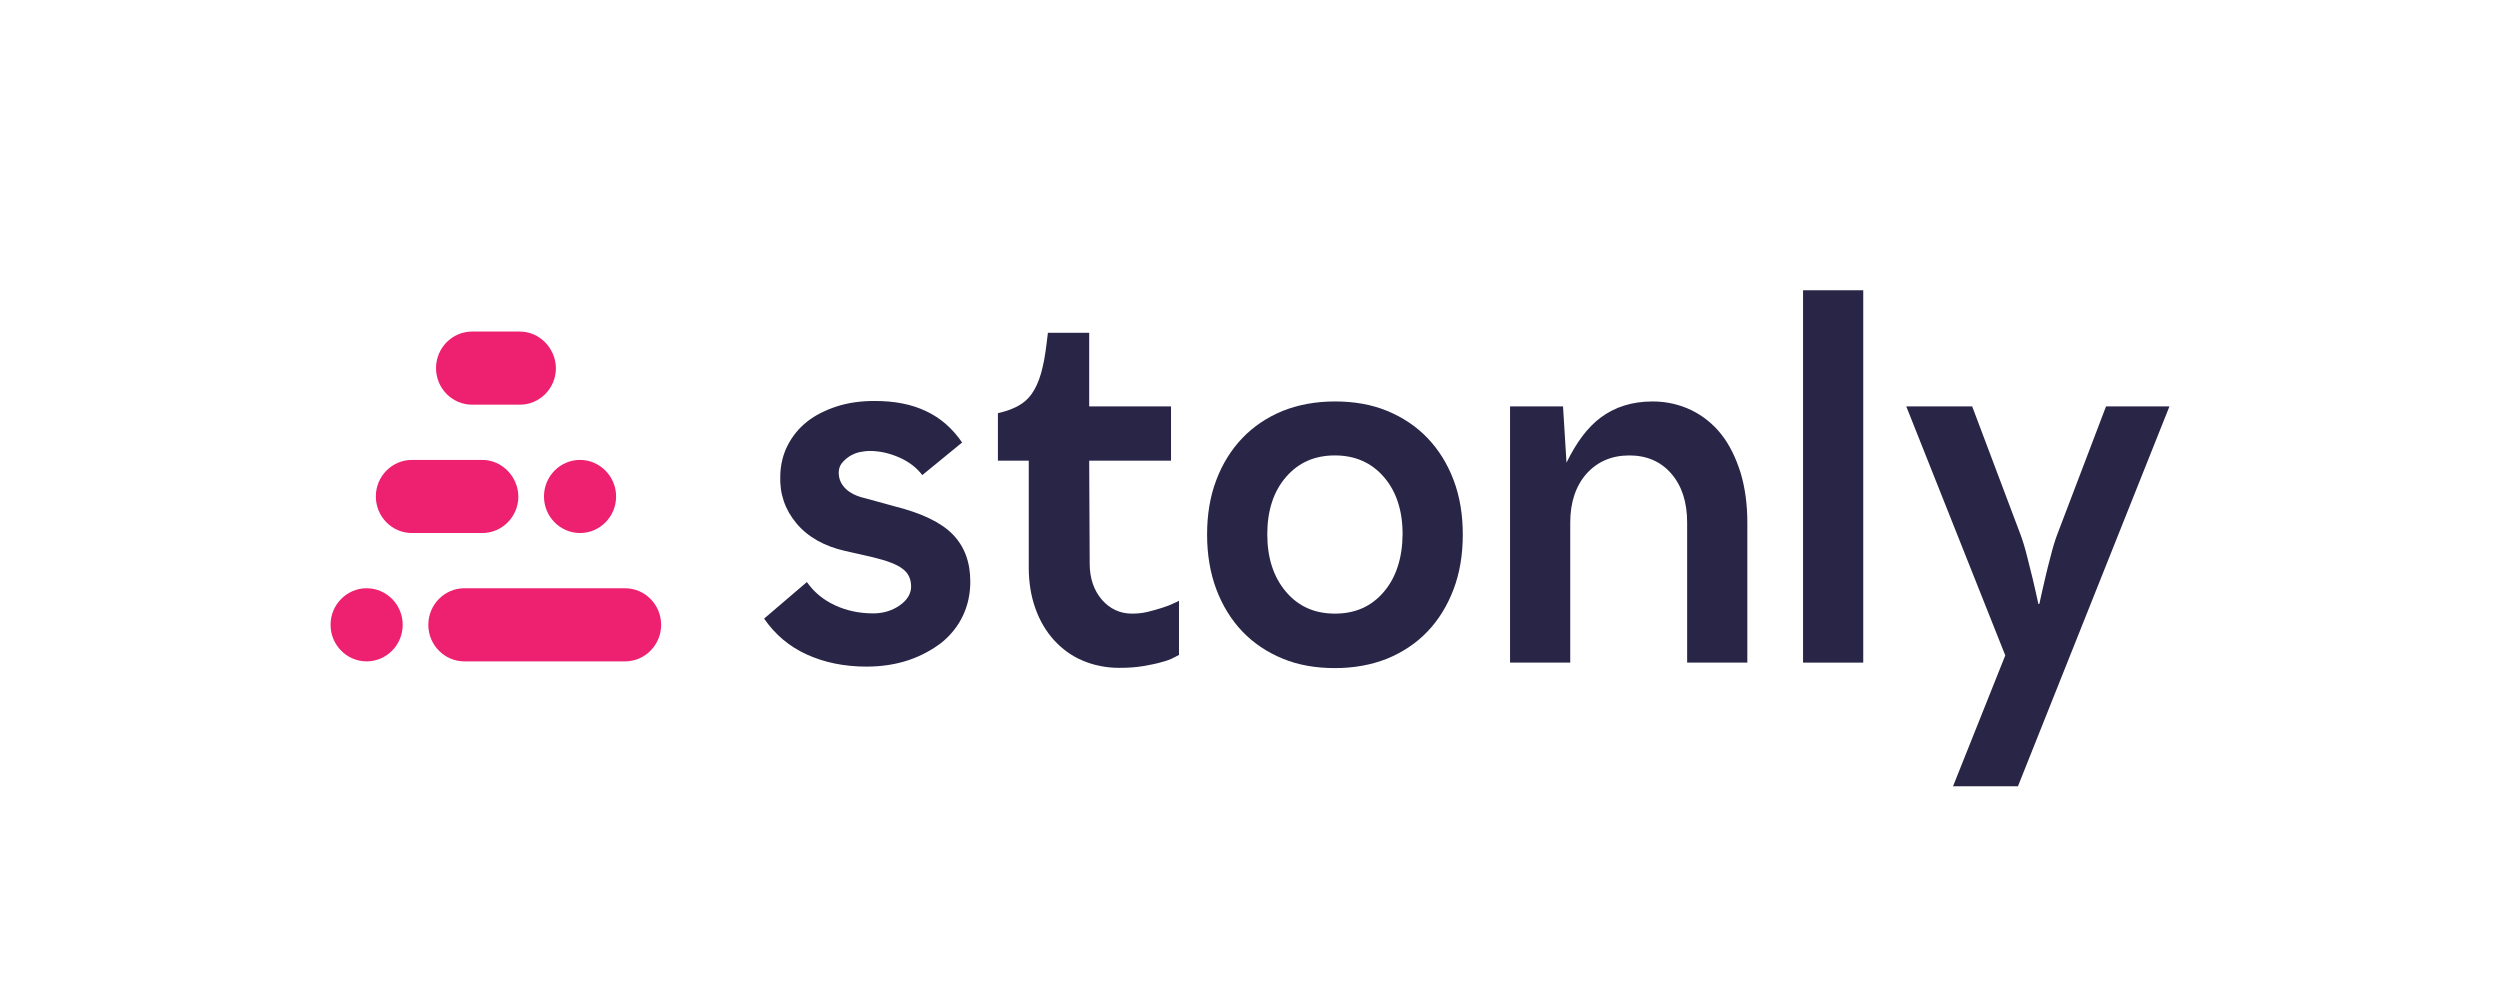 <?xml version="1.0" encoding="utf-8"?>
<!-- Generator: Adobe Illustrator 26.5.0, SVG Export Plug-In . SVG Version: 6.00 Build 0)  -->
<svg version="1.1" id="Layer_1" xmlns="http://www.w3.org/2000/svg" xmlns:xlink="http://www.w3.org/1999/xlink" x="0px" y="0px"
	 viewBox="0 0 1005.1 400" enable-background="new 0 0 1005.1 400" xml:space="preserve">
<g>
	<g>
		<path fill="#282547" d="M359.8,203.6l-12-3.3c-3.5-0.8-6.1-2.1-7.9-3.9c-1.8-1.8-2.7-3.9-2.7-6.4c0-1.4,0.4-2.6,1.1-3.6
			c0.8-1,1.8-2,3-2.8c1.2-0.8,2.6-1.4,4.1-1.8c1.5-0.3,3-0.5,4.3-0.5c4,0,7.9,0.9,11.8,2.6c3.9,1.7,7,4.1,9.3,7.1l16-13.1
			c-3.9-5.7-8.7-9.9-14.5-12.6c-5.8-2.8-12.7-4.1-20.7-4.1c-5.5,0-10.6,0.7-15.2,2.2c-4.6,1.5-8.6,3.5-11.9,6.1
			c-3.3,2.6-5.9,5.8-7.8,9.5c-1.9,3.7-2.9,7.8-3,12.2c-0.3,7.3,1.9,13.7,6.5,19.2c4.6,5.5,11.2,9.2,19.6,11.1l11,2.5
			c5.8,1.4,9.8,2.9,12.1,4.7c2.3,1.7,3.4,4.1,3.4,7.1c0,2.9-1.5,5.4-4.6,7.6c-3,2.1-6.6,3.2-10.6,3.2c-5.7,0-10.8-1.1-15.5-3.3
			c-4.7-2.2-8.4-5.3-11.2-9.3l-17.2,14.7c4.4,6.4,10.1,11.2,17.1,14.4c7,3.2,15,4.9,24.1,4.9c6.2,0,11.8-0.9,16.9-2.6
			c5-1.7,9.4-4.1,13.2-7c3.7-3,6.6-6.6,8.6-10.8c2-4.2,3-8.8,3-13.8c0-7.9-2.4-14.2-7.1-19C378.3,210,370.5,206.3,359.8,203.6z"/>
		<path fill="#282547" d="M467.4,244.3c-1.9,0.6-3.9,1.2-6,1.7c-2.1,0.5-4.2,0.7-6.3,0.7c-4.8,0-8.9-1.9-12.1-5.6
			c-3.2-3.7-4.9-8.6-4.9-14.5l-0.2-41.4h32.9v-21.8h-32.9v-29.6h-16.6c-0.6,5.1-1.2,10.1-2.1,13.7c-0.8,3.6-1.9,6.6-3.3,9.1
			c-1.4,2.5-3.2,4.5-5.6,6c-2.3,1.5-5.4,2.7-9.1,3.5v19.1h12.4v42.9c0,6.1,0.9,11.6,2.7,16.6c1.8,5,4.3,9.2,7.5,12.7
			c3.2,3.5,7,6.3,11.5,8.2c4.5,1.9,9.4,2.9,14.6,2.9c3.6,0,6.8-0.2,9.7-0.7c2.9-0.5,5.4-1,7.4-1.6c2-0.5,3.6-1.1,4.9-1.8
			c1.2-0.6,1.9-1,2.1-1.1v-21.8c-0.1,0.1-0.8,0.5-2,1C470.8,243.1,469.3,243.7,467.4,244.3z"/>
		<path fill="#282547" d="M573.9,176.1c-4.5-4.7-9.9-8.3-16.2-10.9c-6.3-2.6-13.3-3.8-21-3.8c-7.7,0-14.7,1.3-21,3.8
			c-6.3,2.6-11.7,6.2-16.2,10.9c-4.5,4.7-8,10.3-10.5,16.9c-2.5,6.6-3.7,13.8-3.7,21.9c0,8,1.2,15.3,3.7,22c2.5,6.6,6,12.3,10.5,17
			c4.5,4.7,9.9,8.3,16.2,10.9c6.3,2.6,13.3,3.8,21,3.8c7.7,0,14.7-1.3,21-3.8c6.3-2.6,11.7-6.2,16.2-10.9c4.5-4.7,8-10.4,10.5-17
			c2.5-6.6,3.7-13.9,3.7-22c0-8-1.2-15.3-3.7-21.9C581.9,186.4,578.4,180.8,573.9,176.1z M556.4,237.9c-5,5.9-11.5,8.8-19.7,8.8
			c-8.2,0-14.7-2.9-19.7-8.8c-5-5.9-7.5-13.6-7.5-23.1c0-9.5,2.5-17.2,7.5-23c5-5.8,11.5-8.7,19.7-8.7c8.1,0,14.7,2.9,19.7,8.7
			c5,5.8,7.5,13.5,7.5,23C563.8,224.4,561.3,232.1,556.4,237.9z"/>
		<path fill="#282547" d="M692.1,174.7c-3.3-4.2-7.4-7.5-12.1-9.8c-4.8-2.3-10-3.5-15.6-3.5c-8.2,0-15.1,2.2-20.9,6.5
			c-5.2,3.9-9.7,9.9-13.7,18.1l-1.4-22.6h-21.3v103h24.2v-56.3c0-8.1,2.2-14.7,6.5-19.6c4.4-4.9,10.1-7.4,17.3-7.4
			c7,0,12.7,2.5,16.9,7.4c4.2,4.9,6.3,11.4,6.3,19.6v56.3h24.2v-56.3c0-7.3-0.9-14-2.7-20C697.9,184.1,695.4,178.9,692.1,174.7z"/>
		<rect x="724.9" y="116.7" fill="#282547" width="24.2" height="149.7"/>
		<path fill="#282547" d="M872.2,163.4l-60.9,152.7h-26.1l21-52.6l-39.8-100.1h26.5l19.3,51.2c1,2.6,1.9,5.6,2.7,8.8
			c0.8,3.2,1.6,6.3,2.3,9.2c0.8,3.5,1.6,6.8,2.3,10.2h0.4c0.7-3.3,1.5-6.7,2.3-10.2c0.7-2.9,1.4-6,2.3-9.2c0.8-3.2,1.7-6.2,2.7-8.8
			l19.5-51.2H872.2z"/>
	</g>
	<g>
		<g>
			<path fill-rule="evenodd" clip-rule="evenodd" fill="#ED216F" d="M233.2,184.9c-8,0-14.5,6.6-14.5,14.7c0,8.1,6.5,14.7,14.5,14.7
				c8,0,14.5-6.6,14.5-14.7C247.7,191.6,241.2,184.9,233.2,184.9z"/>
			<path fill-rule="evenodd" clip-rule="evenodd" fill="#ED216F" d="M193.9,184.9h-28.3c-8,0-14.5,6.6-14.5,14.7
				c0,8.1,6.5,14.7,14.5,14.7h28.3c8,0,14.5-6.6,14.5-14.7C208.3,191.6,201.8,184.9,193.9,184.9z"/>
		</g>
		<g>
			<path fill-rule="evenodd" clip-rule="evenodd" fill="#ED216F" d="M251.3,236.5h-64.6c-8,0-14.5,6.6-14.5,14.7
				c0,8.1,6.5,14.7,14.5,14.7h64.6c8,0,14.5-6.6,14.5-14.7C265.8,243.1,259.3,236.5,251.3,236.5z"/>
			<path fill-rule="evenodd" clip-rule="evenodd" fill="#ED216F" d="M147.4,236.5c-8,0-14.5,6.6-14.5,14.7c0,8.1,6.5,14.7,14.5,14.7
				c8,0,14.5-6.6,14.5-14.7C161.9,243.1,155.4,236.5,147.4,236.5z"/>
		</g>
		<path fill-rule="evenodd" clip-rule="evenodd" fill="#ED216F" d="M209,133.3h-19.2c-8,0-14.5,6.6-14.5,14.7
			c0,8.1,6.5,14.7,14.5,14.7H209c8,0,14.5-6.6,14.5-14.7C223.4,140,216.9,133.3,209,133.3z"/>
	</g>
</g>
</svg>

